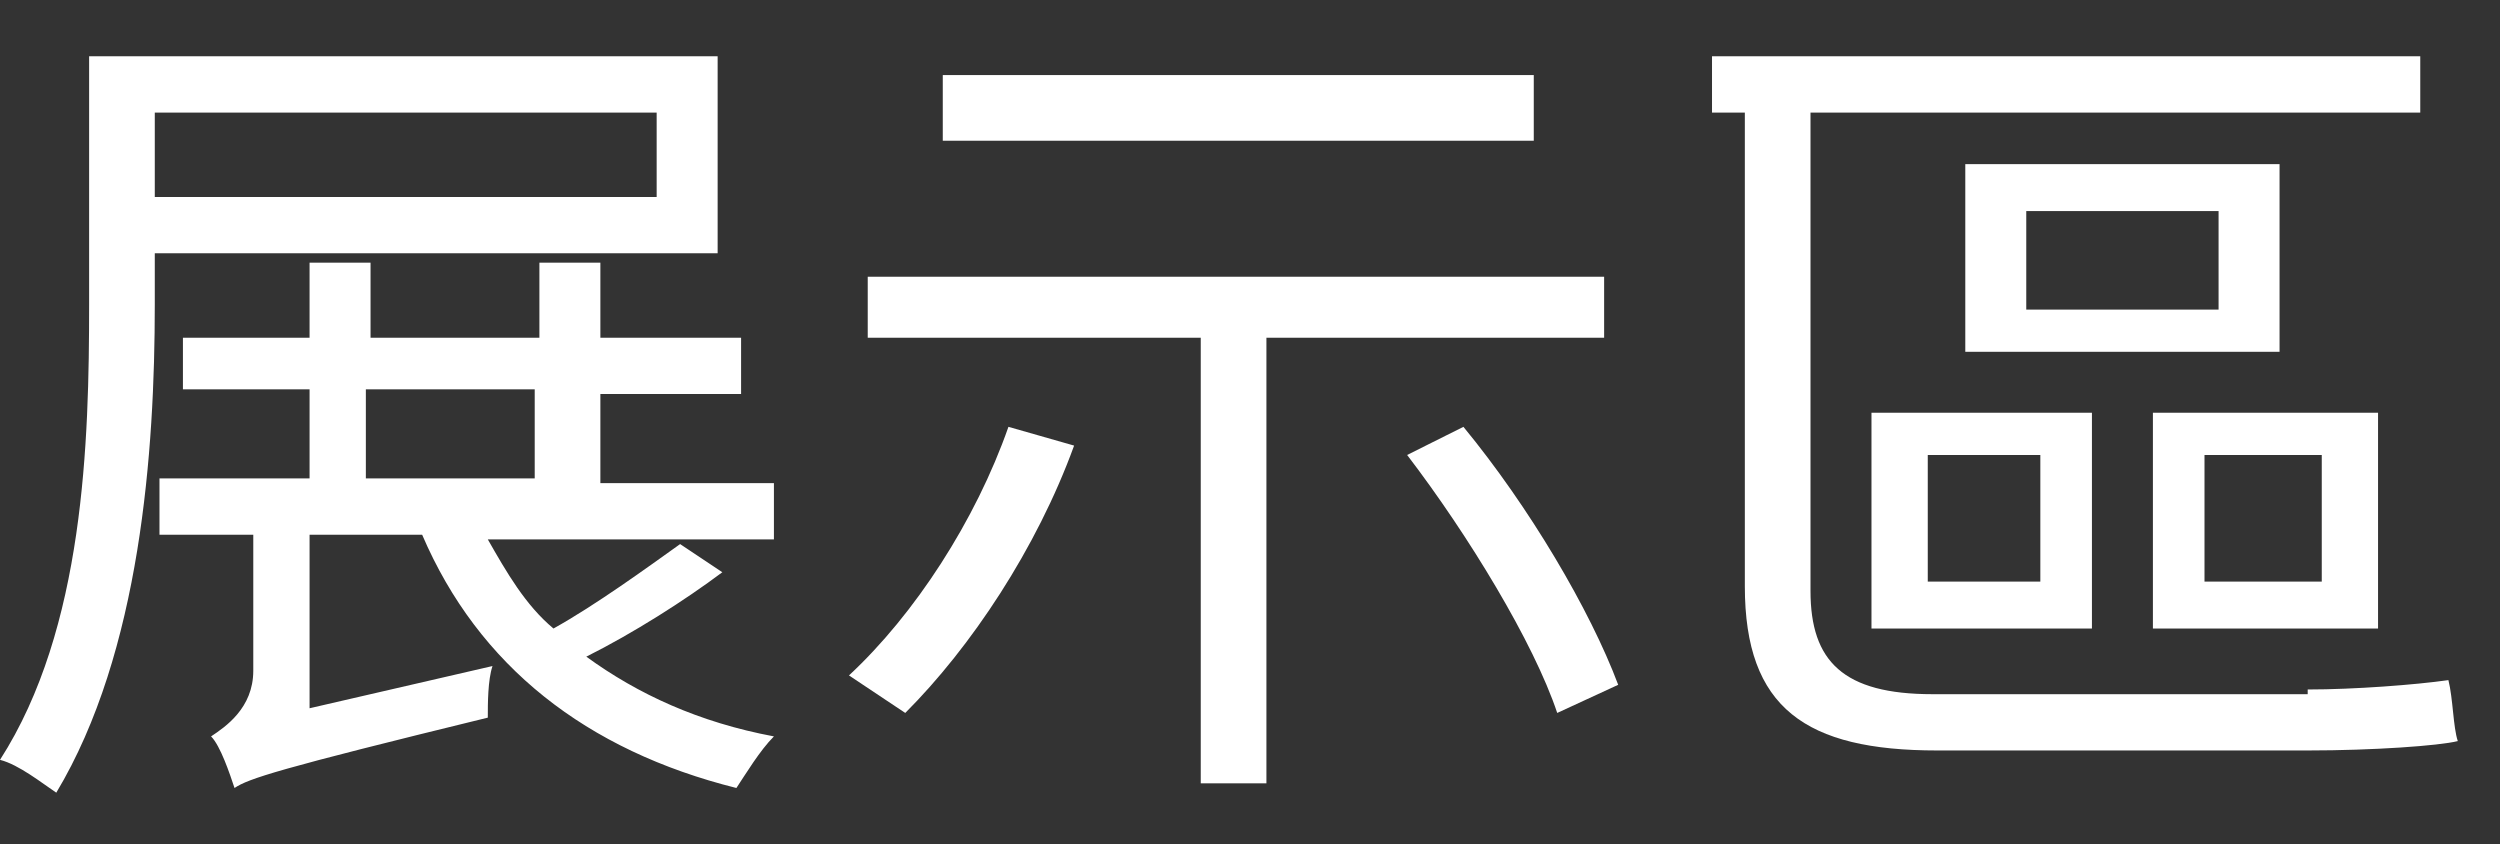 <?xml version="1.0" encoding="utf-8"?>
<!-- Generator: Adobe Illustrator 25.2.3, SVG Export Plug-In . SVG Version: 6.00 Build 0)  -->
<svg version="1.1" id="Layer_1" xmlns="http://www.w3.org/2000/svg" xmlns:xlink="http://www.w3.org/1999/xlink" x="0px" y="0px"
	 viewBox="0 0 53.3 18" style="enable-background:new 0 0 53.3 18;" xml:space="preserve">
<rect x="0" y="0" width="53.3" height="18" fill="#333333" stroke="none"/>
<style type="text/css">
	.st0{fill:#FFFFFF;}
</style>
<g>
	<g>
		<path class="st0" d="M3.3,5.4v1.1c0,3.1-0.3,7.4-2.1,10.4c-0.3-0.2-0.8-0.6-1.2-0.7c1.8-2.8,1.9-6.8,1.9-9.7V1.2h13.4v4.2H3.3z
			 M3.3,2.4v1.8H14V2.4H3.3z M15.4,12.2c-0.8,0.6-1.9,1.3-2.9,1.8c1.1,0.8,2.4,1.4,4,1.7c-0.3,0.3-0.6,0.8-0.8,1.1
			c-3.2-0.8-5.5-2.6-6.7-5.4H6.6v3.7l3.9-0.9c-0.1,0.3-0.1,0.8-0.1,1.1c-4.5,1.1-5.1,1.3-5.4,1.5c-0.1-0.3-0.3-0.9-0.5-1.1
			c0.3-0.2,0.9-0.6,0.9-1.4v-2.9H3.4v-1.2h3.2V8.3H3.9V7.2h2.7V5.6h1.3v1.6h3.6V5.6h1.3v1.6h3v1.2h-3v1.9h3.7v1.2h-6.1
			c0.4,0.7,0.8,1.4,1.4,1.9c0.9-0.5,2-1.3,2.7-1.8L15.4,12.2z M7.8,10.2h3.6V8.3H7.8V10.2z"/>
		<path class="st0" d="M22.9,9.5c-0.8,2.2-2.2,4.3-3.6,5.7c-0.3-0.2-0.9-0.6-1.2-0.8c1.4-1.3,2.7-3.3,3.4-5.3L22.9,9.5z M27,7.2v9.5
			h-1.4V7.2h-7.1V5.9h15.7v1.3H27z M32.7,3H20.1V1.6h12.6V3z M31.2,9.1c1.4,1.7,2.7,3.9,3.3,5.5l-1.3,0.6c-0.5-1.5-1.9-3.8-3.2-5.5
			L31.2,9.1z"/>
		<path class="st0" d="M49.2,14.7c1,0,2.3-0.1,3-0.2c0.1,0.4,0.1,1,0.2,1.3C52,15.9,50.6,16,49.2,16h-7.9c-2.8,0-4.1-0.9-4.1-3.5
			V2.4h-0.7V1.2h15.1v1.2h-13v10.2c0,1.5,0.7,2.2,2.6,2.2H49.2z M39.9,8.8h4.7v4.6h-4.7V8.8z M41.1,12.4h2.4V9.7h-2.4V12.4z
			 M48.6,7.5h-6.7v-4h6.7V7.5z M47.3,4.5h-4.1v2.1h4.1V4.5z M50.7,13.4h-4.8V8.8h4.8V13.4z M49.5,9.7H47v2.7h2.5V9.7z"/>
	</g>
</g>
</svg>
